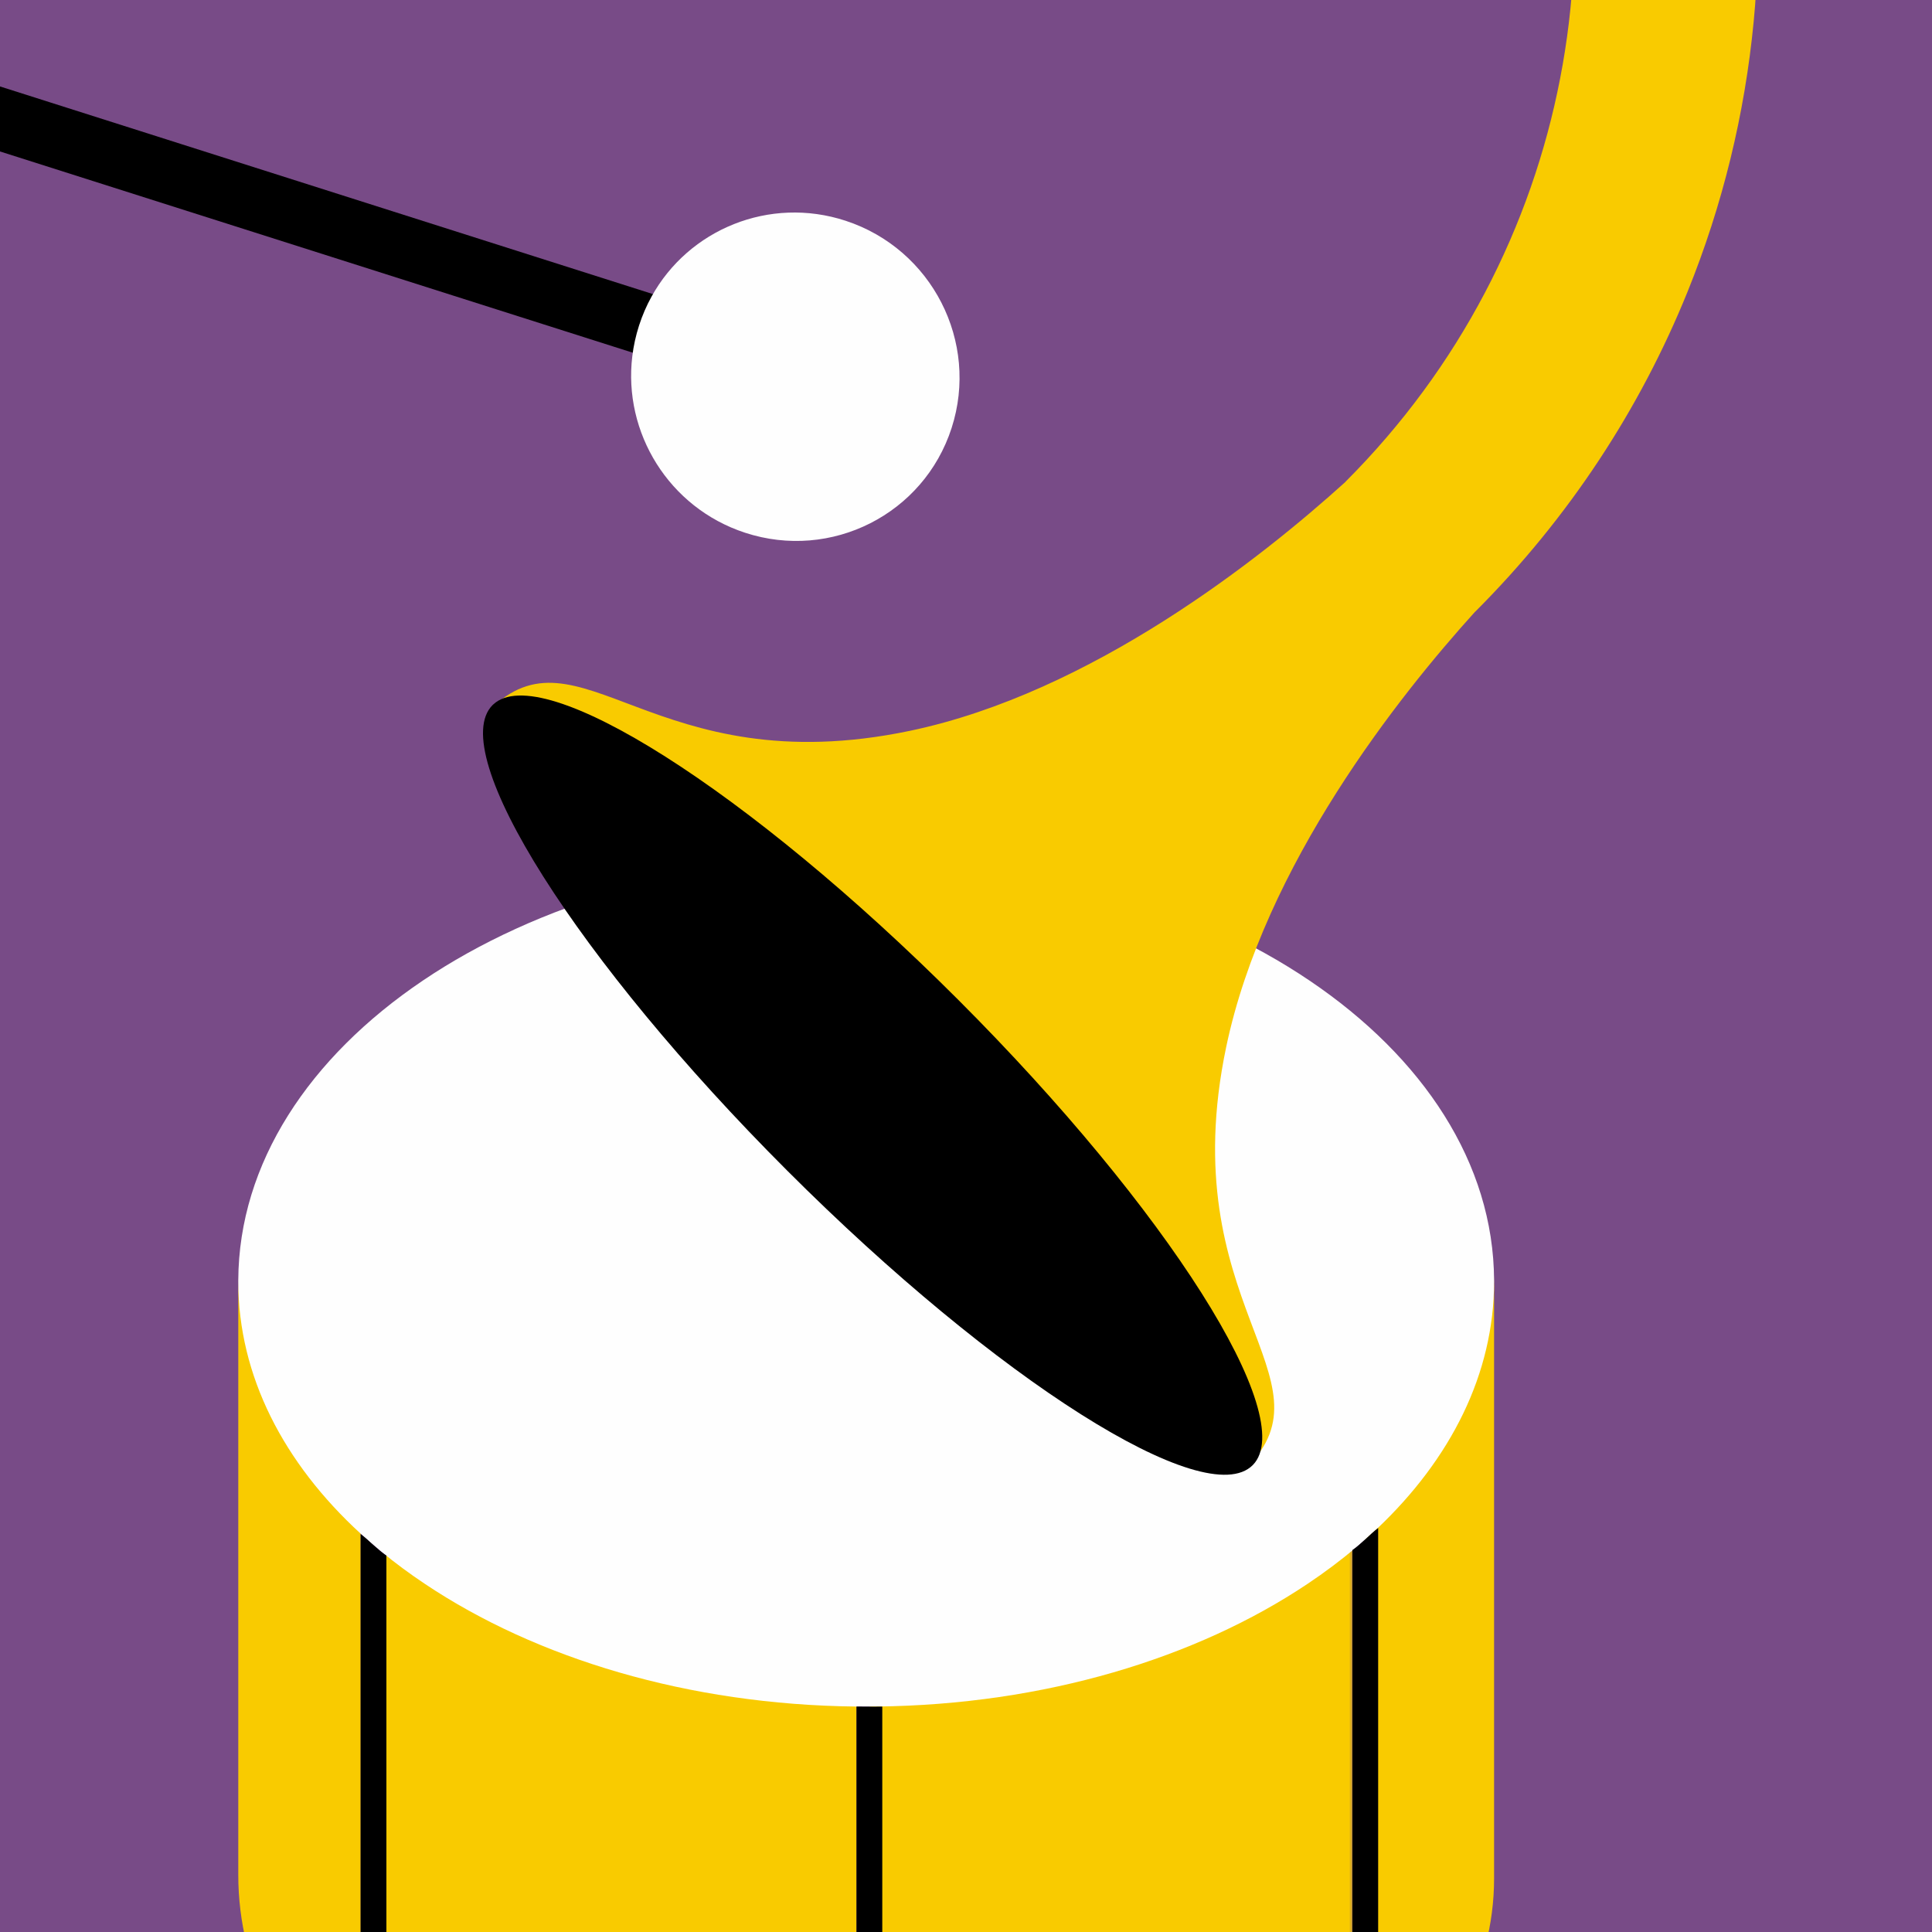 <?xml version="1.0" encoding="UTF-8"?>
<svg width="600px" height="600px" viewBox="0 0 300 300" version="1.1" xmlns="http://www.w3.org/2000/svg" xmlns:xlink="http://www.w3.org/1999/xlink">
    <title>Grosse Orchester Bläser &amp; Schlagzeuger</title>
    <defs>
        <polygon id="path-1" points="0 0 75 0 75 117 0 117"></polygon>
        <polygon id="path-3" points="0 0 300 0 300 389 0 389"></polygon>
    </defs>
    <g id="Grosse-Orchester-Bläser-&amp;-Schlagzeuger" stroke="none" stroke-width="1" fill="none" fill-rule="evenodd">
        <rect id="Hintergrund" fill="#784B87" x="0" y="0" width="300" height="300"></rect>
        <g id="Group-3" transform="translate(37, 133)">
            <path d="M0,65 C0,79.536 7.06,92.971 19,103.837 L19,197 C7.06,186.135 0,172.7 0,158.163 L0,65 Z" id="Fill-1" fill="#F9CB00"></path>
            <path d="M23,108 C25.106,109.734 27.345,111.391 29.703,112.965 C46.804,124.404 70.168,131.553 96,131.838 L96,225 C66.611,224.679 40.408,215.465 23,201.167 L23,108 Z" id="Fill-3" fill="#F9CB00"></path>
            <g id="Group-9" transform="translate(98, 106)">
                <mask id="mask-2" fill="white">
                    <use xlink:href="#path-1"></use>
                </mask>
                <g id="Clip-8"></g>
                <path d="M75,0 L75,92.629 C57.322,107.233 30.331,116.671 0,117 L0,24.375 C26.246,24.092 49.986,16.985 67.362,5.612 C70.069,3.841 72.618,1.967 75,0" id="Fill-7" fill="#F9CB00" mask="url(#mask-2)"></path>
            </g>
            <path d="M195,65 L195,158.704 C195,172.988 187.586,186.21 175,197 L175,103.296 C187.586,92.506 195,79.283 195,65" id="Fill-10" fill="#F9CB00"></path>
            <path d="M97.502,0 C151.249,0 194.838,29.441 195,65.794 L195,65.998 C195,80.316 188.261,93.57 176.819,104.387 C175.78,105.367 174.704,106.329 173.586,107.273 C171.222,109.267 168.69,111.168 166.002,112.963 C148.75,124.496 125.179,131.704 99.119,131.991 C98.583,131.996 98.043,132 97.502,132 C96.962,132 96.421,131.996 95.885,131.991 C69.825,131.704 46.255,124.496 29.003,112.963 C26.624,111.377 24.365,109.707 22.241,107.958 C21.123,107.042 20.047,106.107 19.008,105.154 C7.063,94.199 0,80.654 0,65.998 L0,65.794 C0.162,29.441 43.756,0 97.502,0" id="Fill-12" fill="#FEFEFE"></path>
            <path d="M98,132.009 C98.668,132.009 99.337,132.005 100,132 L100,225 L96,225 L96,132 C96.663,132.005 97.332,132.009 98,132.009" id="Fill-14" fill="#000000"></path>
            <path d="M19,105.217 C20.286,106.162 21.617,107.649 23,108.558 L23,201 L19,198.218 L19,105.217 Z" id="Fill-16" fill="#000000"></path>
            <path d="M177,105 L177,198.138 C175.714,199.11 174.383,200.064 173,201 L173,107.694 C174.383,106.758 175.714,105.237 177,104.265" id="Fill-18" fill="#000000"></path>
        </g>
        <g id="Group" transform="translate(-27, -161)">
            <g id="Group-22">
                <mask id="mask-4" fill="white">
                    <use xlink:href="#path-3"></use>
                </mask>
                <g id="Clip-21"></g>
                <path d="M43.934,43.921 C54.895,32.963 67.168,24.028 80.241,17.161 C93.314,10.295 107.184,5.493 121.364,2.747 C149.721,-2.745 179.331,-0 206.438,10.98 C224.503,18.305 241.451,29.31 256.067,43.921 C267.028,54.879 275.967,67.147 282.835,80.217 C289.704,93.286 294.508,107.152 297.254,121.327 C302.744,149.672 300.005,179.277 289.014,206.371 C281.691,224.435 270.683,241.377 256.067,255.988 L256.059,255.98 C244.296,268.972 223.321,295.321 217.399,323.593 C209.031,363.547 234.586,374.899 220.574,388.906 C220.54,388.941 220.51,388.97 220.472,389 C227.654,381.615 207.261,349.432 174.84,317.022 C142.506,284.698 110.394,264.333 102.904,271.358 C102.913,271.341 102.929,271.324 102.943,271.311 C116.955,257.304 128.306,282.847 168.276,274.485 C196.557,268.565 222.914,247.597 235.911,235.838 L235.902,235.829 C244.819,226.915 252.035,216.994 257.588,206.431 C263.146,195.863 267.037,184.648 269.26,173.164 C273.713,150.19 271.48,126.155 262.589,104.244 C256.658,89.637 247.788,75.963 235.902,64.08 C226.985,55.166 217.065,47.948 206.498,42.396 C195.923,36.845 184.705,32.955 173.217,30.732 C150.236,26.281 126.193,28.513 104.279,37.398 C89.668,43.326 75.99,52.193 64.099,64.08 C51.861,76.314 42.815,90.446 36.893,105.542 C31.045,120.444 28.259,136.294 28.534,152.109 C27.694,148.469 21.609,145.693 14.269,145.765 C6.376,145.834 0.009,149.175 0.043,153.219 C0.047,153.266 0.043,153.313 0.056,153.352 L0.038,153.352 C-0.407,133.613 3.025,113.801 10.348,95.137 C17.663,76.473 28.885,58.966 43.934,43.921" id="Fill-20" fill="#F9CB00" mask="url(#mask-4)"></path>
            </g>
            <path d="M103.486,270.486 C103.52,270.451 103.55,270.421 103.589,270.391 C111.104,263.339 143.325,283.78 175.77,316.225 C208.3,348.755 228.762,381.058 221.556,388.471 L221.513,388.514 C214.186,395.841 181.824,375.361 149.229,342.766 C116.638,310.175 96.159,277.812 103.486,270.486" id="Fill-23" fill="#000000"></path>
        </g>
        <g id="Group-2" transform="translate(-6, 13)">
            <path d="M1.02,3.772 L0,2.844 C0.716,0.673 3.101,-0.505 5.324,0.208 L108,32.862 C107.216,34.249 106.562,35.726 106.048,37.288 C105.533,38.849 105.181,40.423 104.989,42 L2.313,9.346 C0.09,8.632 0.304,5.943 1.02,3.772" id="Fill-27" fill="#000000"></path>
            <path d="M105.232,37.544 C105.741,35.968 106.387,34.478 107.161,33.077 C112.916,22.616 125.485,17.403 137.31,21.28 C150.713,25.675 158.082,40.081 153.766,53.457 C149.452,66.833 135.088,74.114 121.683,69.719 C109.859,65.843 102.736,54.172 104.186,42.301 C104.376,40.709 104.724,39.121 105.232,37.544" id="Fill-29" fill="#FEFEFE"></path>
        </g>
    </g>
</svg>